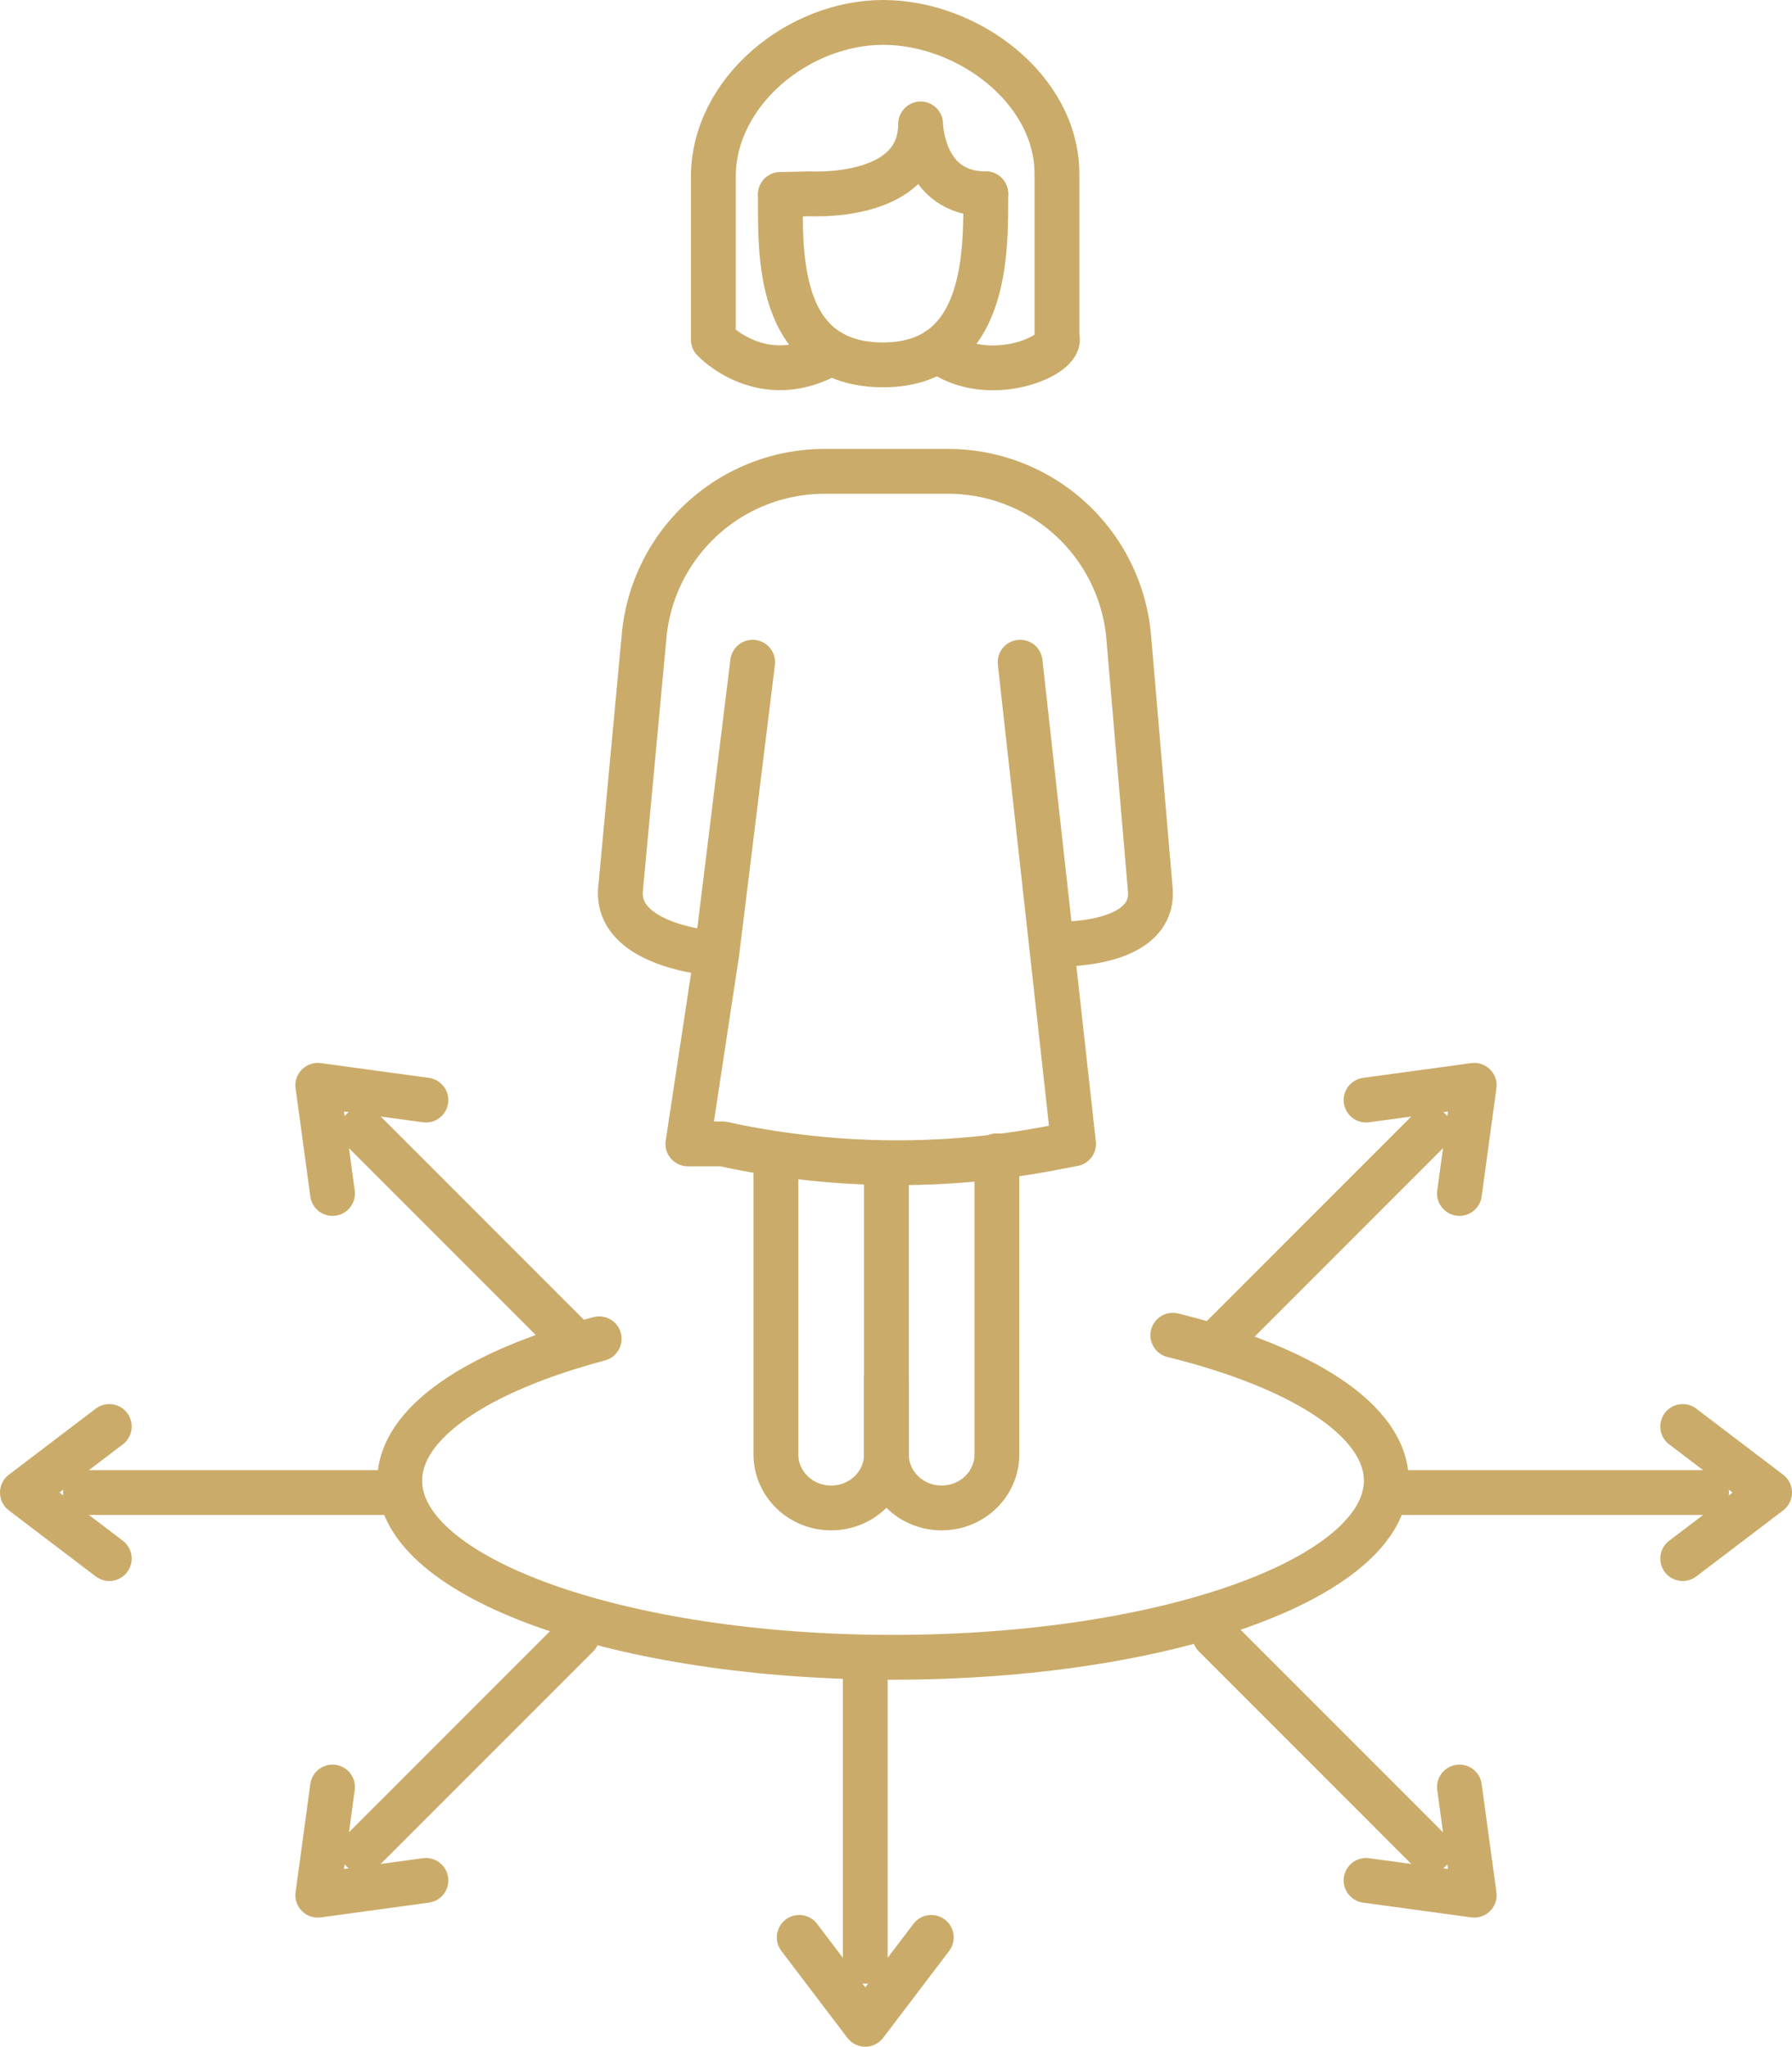 <svg xmlns="http://www.w3.org/2000/svg" viewBox="0 0 599.8 684.89"><defs><style>.cls-1{fill:none;stroke:#caab69;stroke-linecap:round;stroke-linejoin:round;stroke-width:15px;}</style></defs><g id="Layer_2" data-name="Layer 2"><g id="Layer_1-2" data-name="Layer 1"><path class="cls-1" d="M392.55,446.8C435.7,457.46,464,475.28,464,495.47c0,32.64-73.92,59.1-165.1,59.1s-165.11-26.46-165.11-59.1c0-19.45,26.25-36.71,66.76-47.48"/><line class="cls-1" x1="28.61" y1="499.44" x2="130.32" y2="499.44"/><polyline class="cls-1" points="36.58 477.34 7.5 499.44 36.58 521.54"/><line class="cls-1" x1="121.29" y1="619.24" x2="193.21" y2="547.32"/><polyline class="cls-1" points="111.3 597.98 106.37 634.17 142.56 629.23"/><line class="cls-1" x1="121.29" y1="378.09" x2="193.21" y2="450.01"/><polyline class="cls-1" points="111.3 399.36 106.37 363.17 142.56 368.11"/><line class="cls-1" x1="571.19" y1="499.44" x2="469.48" y2="499.44"/><polyline class="cls-1" points="563.22 477.34 592.3 499.44 563.22 521.54"/><line class="cls-1" x1="478.5" y1="619.24" x2="406.59" y2="547.32"/><polyline class="cls-1" points="488.49 597.98 493.43 634.17 457.24 629.23"/><line class="cls-1" x1="478.5" y1="378.09" x2="406.59" y2="450.01"/><polyline class="cls-1" points="488.49 399.36 493.43 363.17 457.24 368.11"/><line class="cls-1" x1="289.61" y1="656.28" x2="289.61" y2="554.57"/><polyline class="cls-1" points="267.51 648.3 289.61 677.38 311.71 648.3"/><path class="cls-1" d="M333.67,386.75V486.7c0,9.88-8.28,17.89-18.49,17.89h0c-10.22,0-18.49-8-18.49-17.89V390.59"/><path class="cls-1" d="M296.69,461.46V486.7c0,9.88-8.28,17.89-18.49,17.89h0c-10.22,0-18.49-8-18.49-17.89V386.75"/><path class="cls-1" d="M355,315.88s31.69.74,30-18.33l-7.21-84.37a60.66,60.66,0,0,0-60.43-55.45H276a60.66,60.66,0,0,0-60.44,55.45l-7.86,84.37C206.05,316.62,238.75,319,238.75,319"/><path class="cls-1" d="M251.92,221.59l-12,97.38-9.68,63.8h11.66a274.21,274.21,0,0,0,109.85,1.45l7.58-1.45L341.45,221.59"/><path class="cls-1" d="M261.21,65.09c0,19-1.63,57,34.37,57,35.18,0,34.37-38.25,34.37-57.23"/><path class="cls-1" d="M313.88,117.2c16.68,12.8,42.46,1.67,39.89-4.41V58.22c0-28.4-29.8-50.72-58.19-50.72h0c-28.39,0-56.81,23.23-56.81,51.62v54.57s16.62,17.8,39.5,4.34"/><path class="cls-1" d="M261.21,65.09l9.6-.23c12.83.44,37.33-2.48,37.33-23.39,0,0,.31,23.39,21.81,23.39"/></g></g></svg>